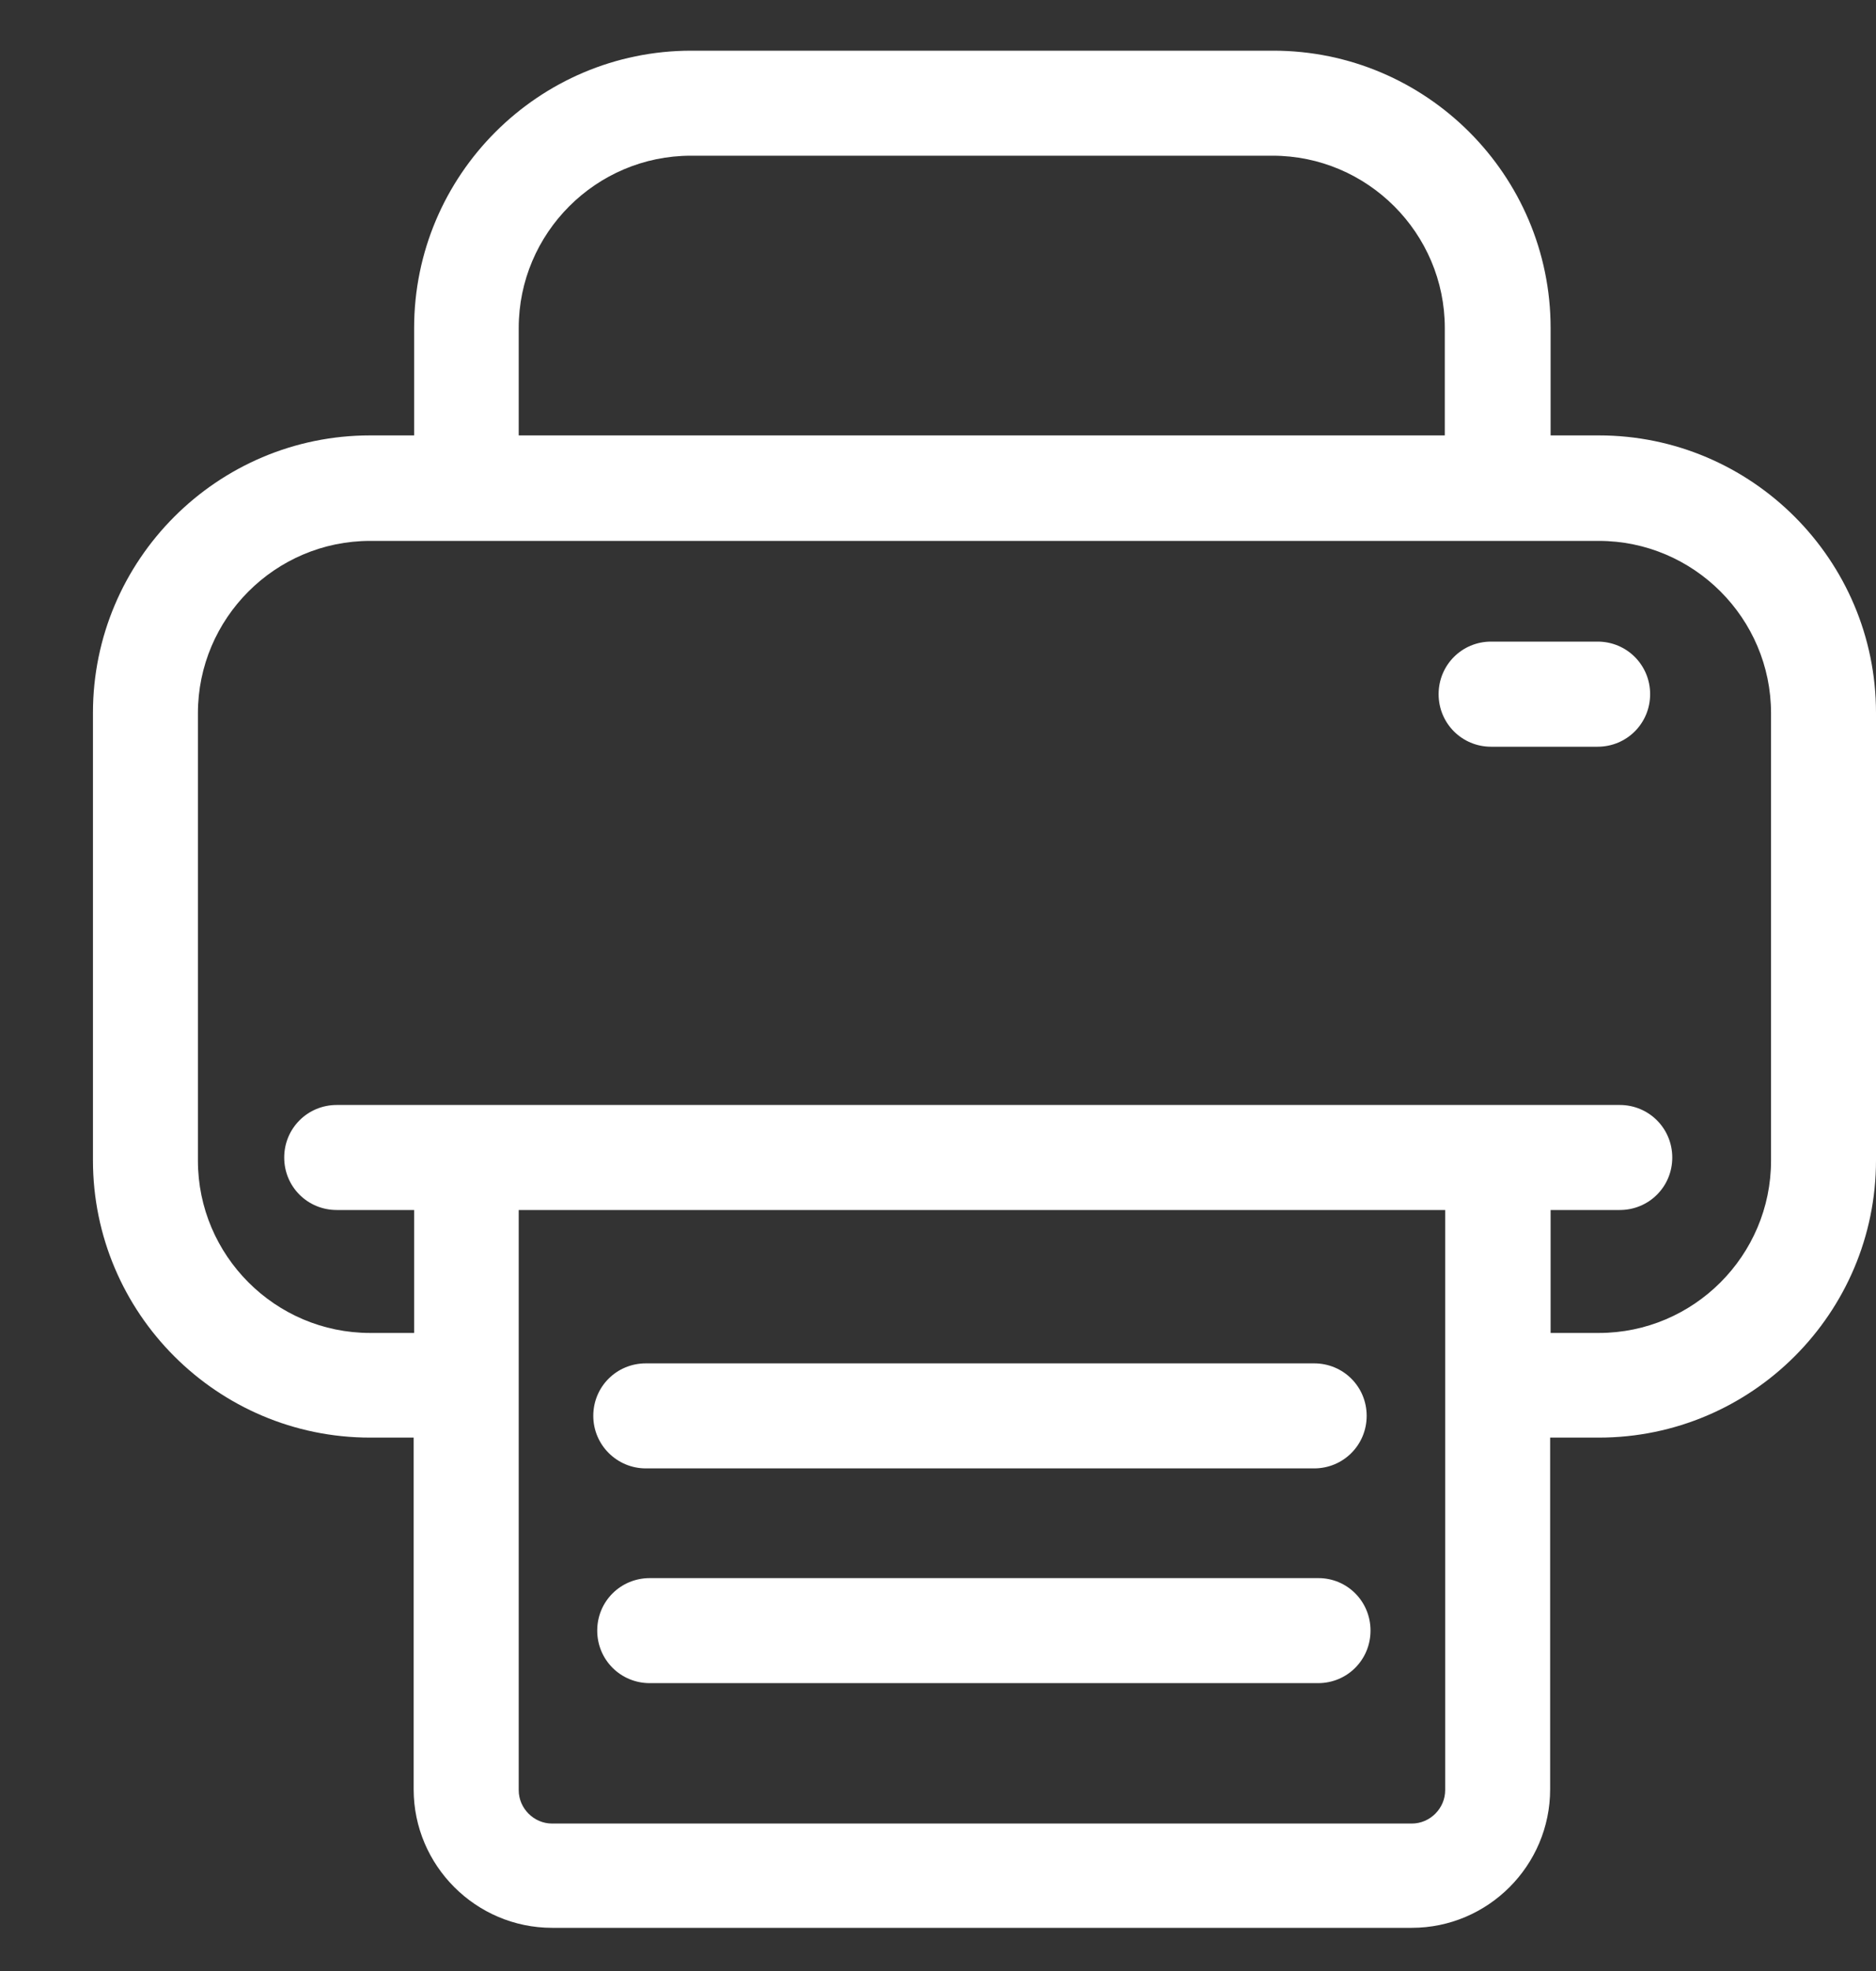 <svg width="20" height="21" viewBox="0 0 20 21" fill="none" xmlns="http://www.w3.org/2000/svg">
<rect x="0" y="0" width="20" height="21" fill="#333333" stroke="none"/>
<path d="M17.045 4.639L16.531 4.639V3.495C16.531 1.866 15.204 0.54 13.575 0.54L7.37 0.54C5.741 0.54 4.415 1.866 4.415 3.495V4.639H3.946C2.317 4.639 0.991 5.966 0.991 7.595L0.991 12.362C0.991 13.991 2.317 15.317 3.946 15.317H4.41V19.064C4.41 19.877 5.074 20.54 5.886 20.54H15.051C15.863 20.54 16.526 19.877 16.526 19.064V15.317H17.045C18.674 15.317 20 13.991 20 12.362V7.595C20 5.966 18.674 4.639 17.045 4.639ZM5.53 3.495C5.53 2.484 6.354 1.659 7.366 1.659L13.567 1.659C14.578 1.659 15.403 2.484 15.403 3.495V4.639H5.53V3.495ZM15.407 19.073C15.407 19.267 15.246 19.429 15.051 19.429H5.886C5.691 19.429 5.53 19.267 5.53 19.073L5.53 12.892H15.407V19.073ZM18.881 12.366C18.881 13.377 18.056 14.202 17.045 14.202H16.531V12.892H17.268C17.579 12.892 17.828 12.644 17.828 12.333C17.828 12.022 17.579 11.773 17.268 11.773H3.59C3.279 11.773 3.03 12.022 3.03 12.333C3.03 12.644 3.279 12.892 3.59 12.892H4.415V14.202H3.946C2.935 14.202 2.11 13.377 2.11 12.366V7.599C2.11 6.588 2.935 5.763 3.946 5.763L17.045 5.763C18.056 5.763 18.881 6.588 18.881 7.599V12.366Z" fill="white"/>
<path d="M6.885 15.645H14.01C14.321 15.645 14.57 15.396 14.57 15.085C14.57 14.774 14.321 14.526 14.01 14.526H6.885C6.574 14.526 6.325 14.774 6.325 15.085C6.325 15.396 6.578 15.645 6.885 15.645Z" fill="white"/>
<path d="M14.056 16.814H6.927C6.616 16.814 6.367 17.062 6.367 17.373C6.367 17.684 6.616 17.933 6.927 17.933H14.052C14.363 17.933 14.611 17.684 14.611 17.373C14.611 17.062 14.363 16.814 14.056 16.814Z" fill="white"/>
<path d="M17.032 6.836H15.896C15.586 6.836 15.337 7.085 15.337 7.396C15.337 7.707 15.586 7.956 15.896 7.956H17.032C17.343 7.956 17.592 7.707 17.592 7.396C17.592 7.085 17.343 6.836 17.032 6.836Z" fill="white"/>
</svg>
